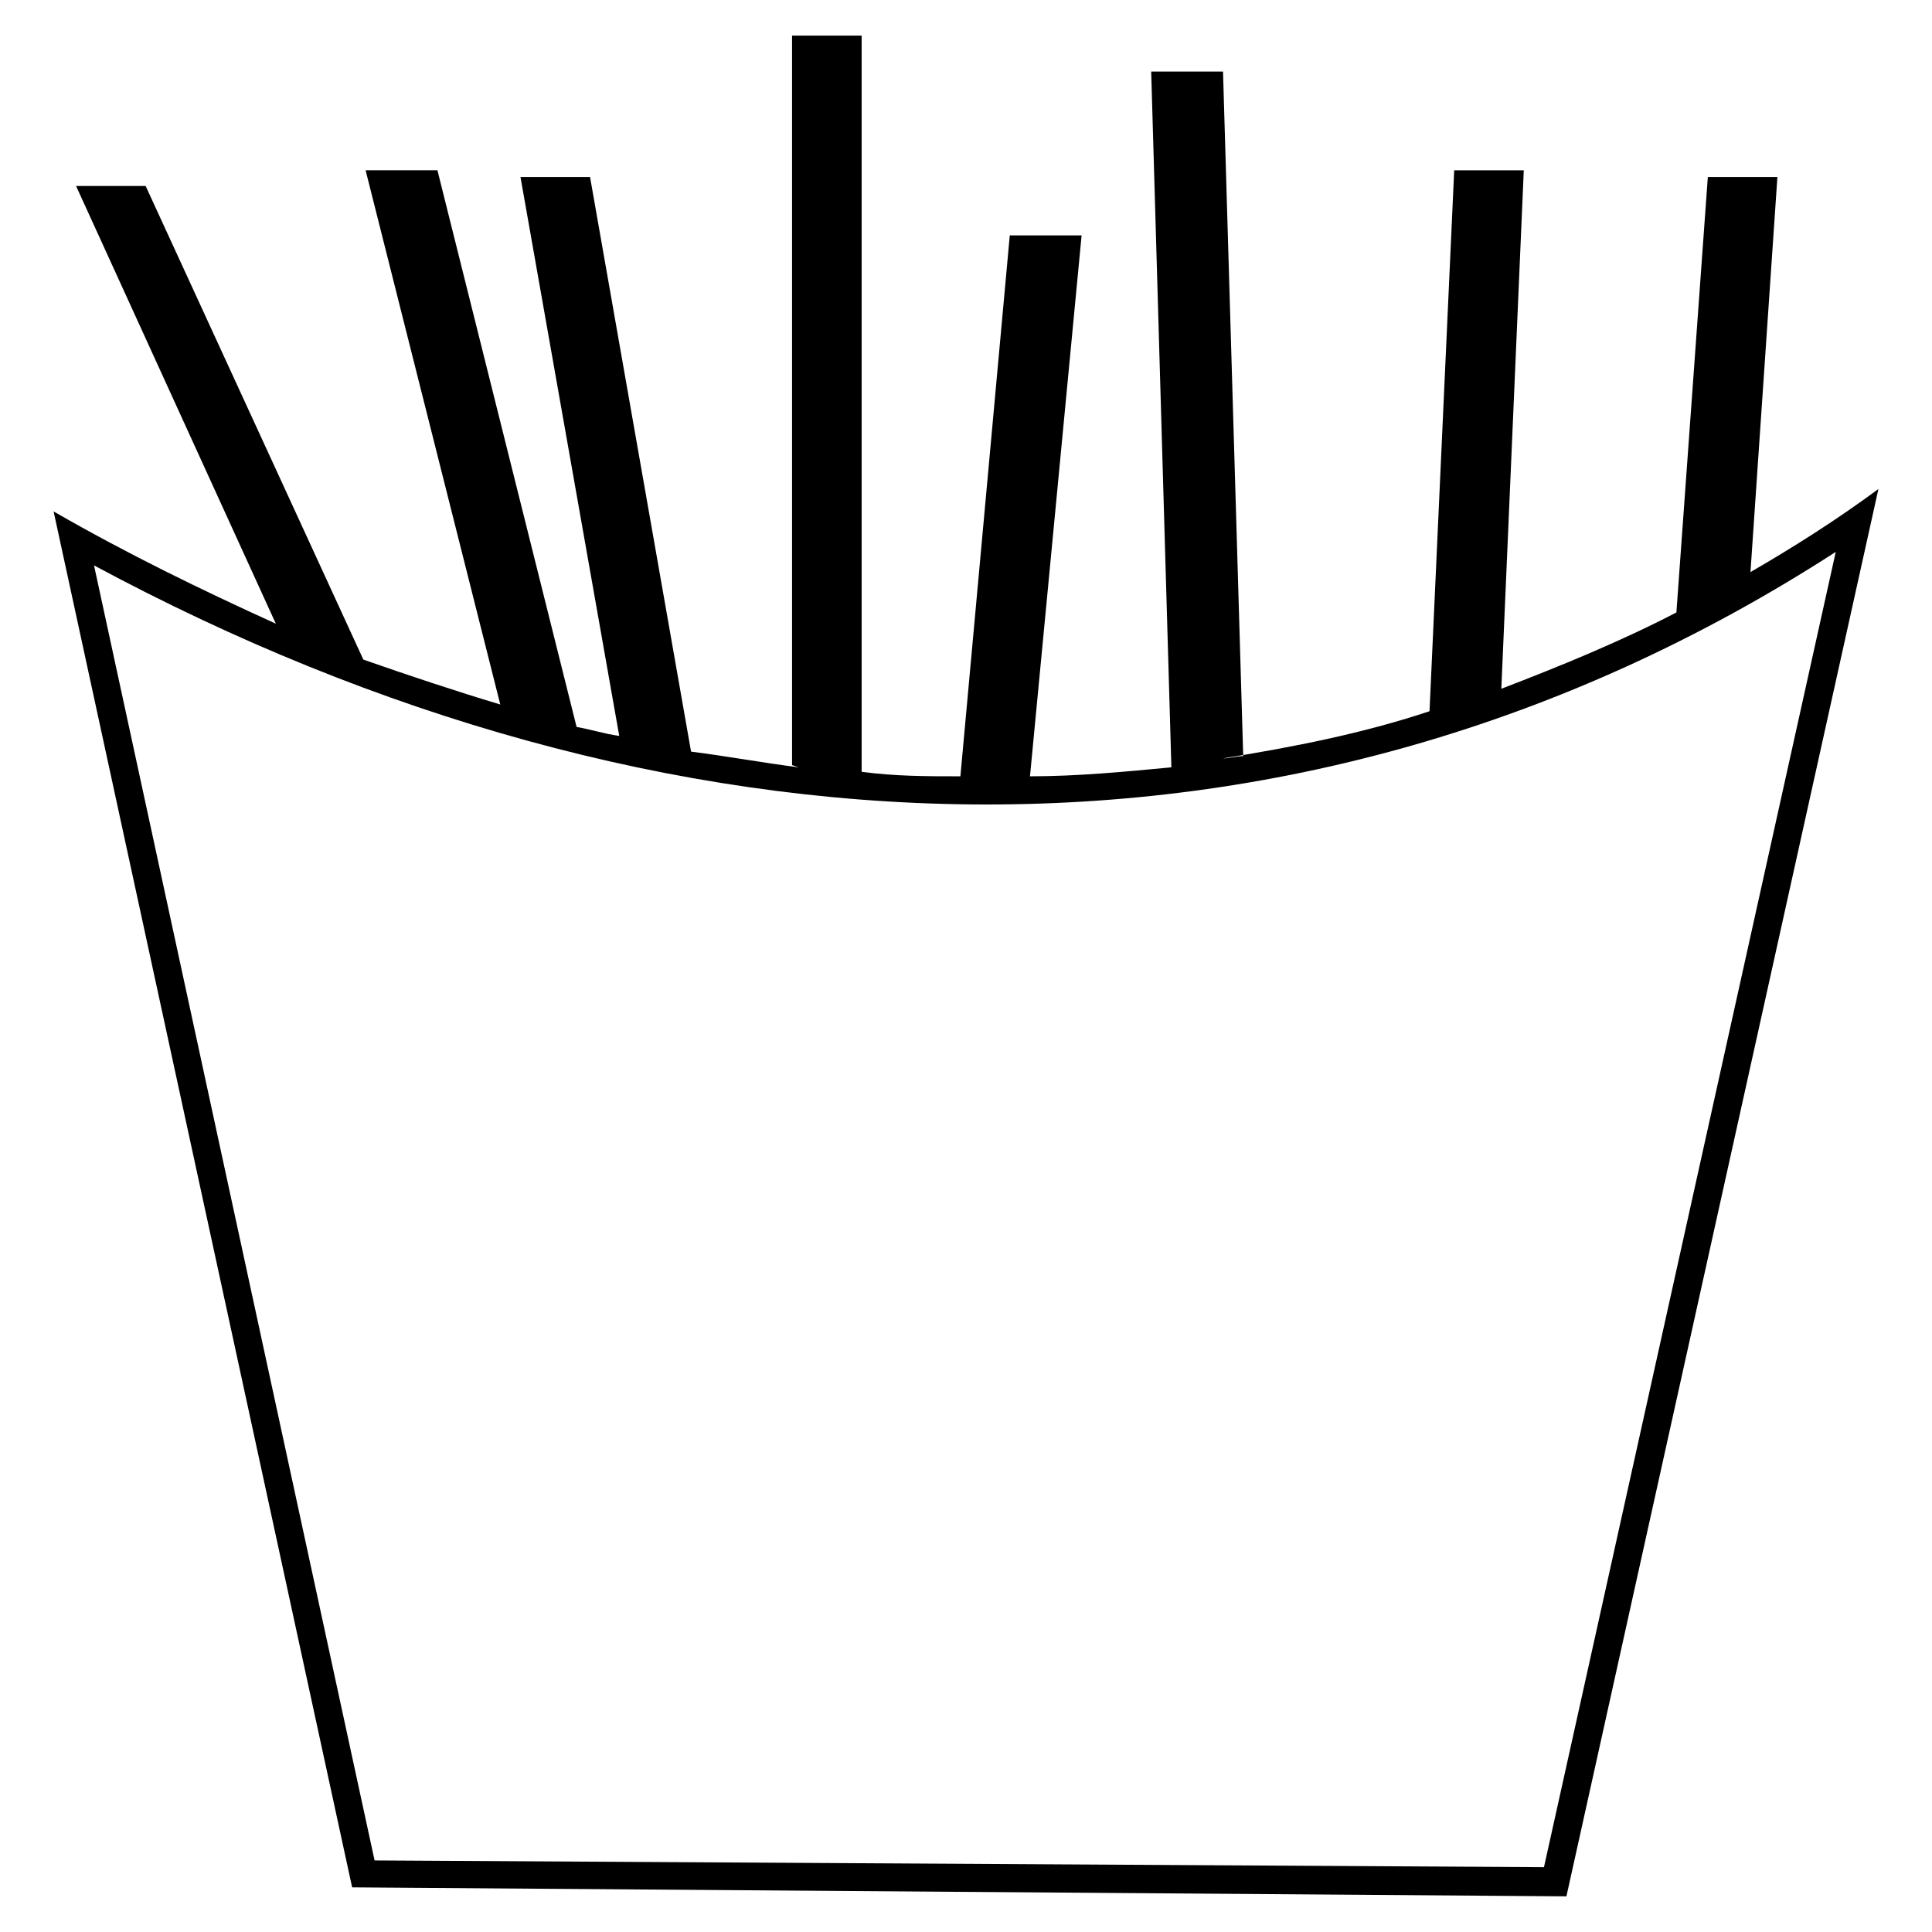 <?xml version="1.0" encoding="UTF-8"?>
<!-- Uploaded to: ICON Repo, www.svgrepo.com, Generator: ICON Repo Mixer Tools -->
<svg fill="#000000" width="800px" height="800px" version="1.1" viewBox="144 144 512 512" xmlns="http://www.w3.org/2000/svg">
 <path d="m158.21 279.55 79.109 364.62 321.8 2.379 82.68-372.95c-11.301 8.328-22.602 15.465-33.906 22.008l7.137-104.69h-18.438l-8.328 115.39c-14.871 7.734-30.93 14.277-46.395 20.223l5.949-137.4h-18.438l-6.543 143.35c-17.844 5.949-36.285 9.516-54.723 12.492 1.785 0 3.57-0.594 5.352-0.594l-5.352-181.42h-19.035l5.352 184.39c-12.492 1.191-24.98 2.379-37.473 2.379l13.68-143.35h-19.035l-13.086 143.35c-8.922 0-17.25 0-26.172-1.191v-195.1h-18.438v193.32l1.785 0.594c-9.516-1.191-19.035-2.973-28.551-4.164l-26.766-152.27h-18.438l26.172 148.11c-4.164-0.594-7.734-1.785-11.301-2.379l-36.879-147.52h-19.035l35.688 141.57c-11.895-3.57-24.387-7.734-36.285-11.895l-57.695-125.51h-18.438l52.938 115.99c-19.629-8.922-39.258-18.438-58.887-29.742zm73.164 35.688c-1.785-0.594-3.57-1.785-5.352-2.379 1.785 0.594 3.57 1.785 5.352 2.379zm-7.734-2.973c-1.785-1.191-2.973-1.785-4.758-2.379 1.785 0.594 2.973 1.191 4.758 2.379zm-54.723-18.438 74.352 343.21 309.9 1.785 77.324-348.56c-144.54 93.387-312.28 83.867-461.58 3.57z" fill-rule="evenodd"/>
</svg>